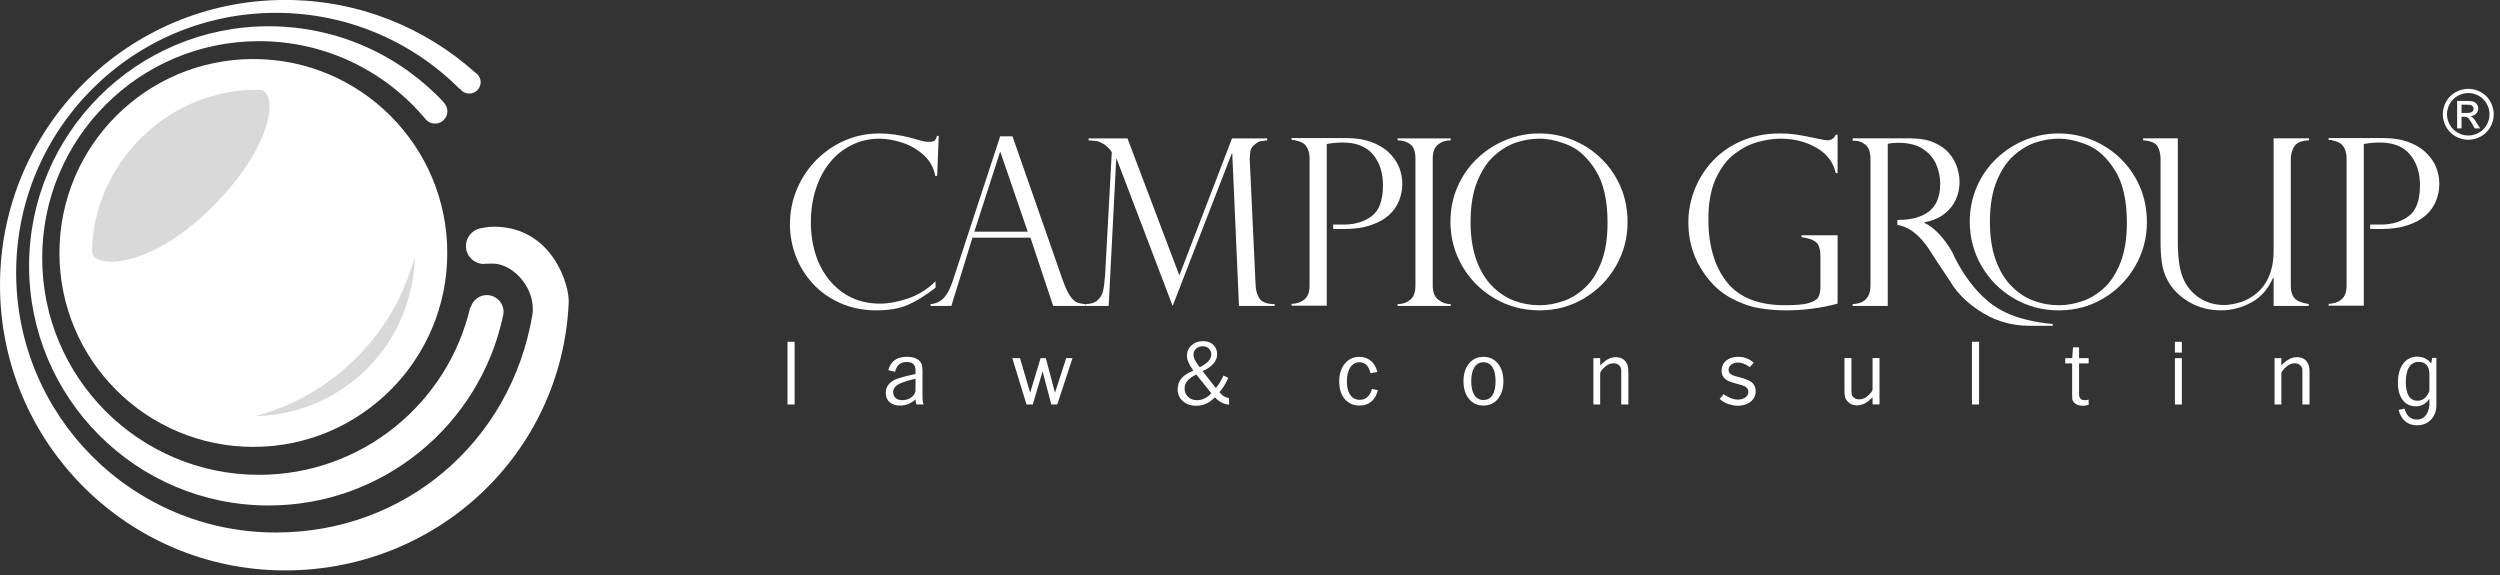 <svg width="200" height="46" viewBox="0 0 200 46" fill="none" xmlns="http://www.w3.org/2000/svg">
<rect x="0" y="0" width="200" height="46" fill="#333333" stroke="none"/>
<ellipse cx="20" cy="20.5" rx="14" ry="13.5" fill="#D9D9D9"/>
<path d="M63 32.359V27.343H63.57V32.359H63Z" fill="white"/>
<path d="M73.242 31.179V30.295L72.968 30.365C72.847 30.393 72.717 30.427 72.579 30.469C72.441 30.511 72.333 30.548 72.253 30.581C71.968 30.683 71.763 30.796 71.64 30.922C71.516 31.047 71.454 31.198 71.454 31.374C71.454 31.569 71.519 31.724 71.65 31.84C71.781 31.956 71.956 32.014 72.176 32.014C72.47 32.014 72.722 31.933 72.93 31.77C73.138 31.608 73.242 31.411 73.242 31.179V31.179ZM73.242 29.927V29.613C73.242 29.177 73.007 28.959 72.537 28.959C72.281 28.959 72.079 29.022 71.93 29.147C71.781 29.273 71.671 29.472 71.602 29.746L71.064 29.613C71.161 29.252 71.333 28.983 71.579 28.806C71.825 28.63 72.156 28.542 72.574 28.542C72.968 28.542 73.277 28.632 73.499 28.813C73.606 28.906 73.683 29.015 73.729 29.14C73.775 29.265 73.799 29.437 73.799 29.655V31.694C73.799 31.861 73.803 31.984 73.812 32.063C73.822 32.142 73.847 32.239 73.889 32.355H73.304L73.242 31.958C73.023 32.135 72.818 32.26 72.628 32.334C72.437 32.408 72.228 32.445 72 32.445C71.651 32.445 71.374 32.355 71.169 32.174C70.965 31.993 70.862 31.745 70.862 31.429C70.862 30.942 71.13 30.581 71.665 30.344C71.995 30.214 72.481 30.082 73.123 29.947L73.242 29.927" fill="white"/>
<path d="M80.985 28.65L81.597 28.65L82.413 31.415L83.247 28.65H83.664L84.401 31.417L85.295 28.651L85.8 28.65L84.582 32.358L84.105 32.359L83.406 29.711L82.623 32.359L82.12 32.358L80.985 28.65" fill="white"/>
<path d="M95.665 28.926C95.734 29.038 95.788 29.121 95.827 29.177C95.867 29.233 95.919 29.3 95.983 29.379C96.597 29.068 96.904 28.727 96.904 28.356C96.904 28.166 96.84 28.009 96.713 27.886C96.585 27.763 96.419 27.702 96.215 27.702C96.006 27.702 95.831 27.766 95.69 27.893C95.548 28.021 95.478 28.177 95.478 28.363C95.478 28.53 95.54 28.718 95.665 28.926V28.926ZM96.904 31.459L95.707 29.963C95.081 30.246 94.768 30.617 94.768 31.076C94.768 31.35 94.861 31.575 95.046 31.751C95.232 31.928 95.473 32.016 95.77 32.016C95.928 32.016 96.082 31.988 96.233 31.932C96.383 31.877 96.528 31.795 96.668 31.689C96.709 31.651 96.746 31.618 96.779 31.588C96.811 31.558 96.853 31.515 96.904 31.459ZM95.471 29.65C95.29 29.404 95.159 29.187 95.078 29C94.996 28.812 94.956 28.632 94.956 28.46C94.956 28.126 95.079 27.848 95.325 27.625C95.57 27.403 95.876 27.291 96.243 27.291C96.582 27.291 96.854 27.388 97.061 27.58C97.267 27.773 97.37 28.025 97.37 28.336C97.37 28.879 96.984 29.332 96.212 29.694L97.271 31.049C97.36 30.932 97.425 30.843 97.467 30.782C97.51 30.721 97.554 30.653 97.601 30.576C97.647 30.498 97.692 30.419 97.734 30.338C97.776 30.256 97.826 30.157 97.882 30.04L98.261 30.235C98.187 30.389 98.132 30.499 98.097 30.567C98.062 30.634 98.01 30.728 97.941 30.849C97.871 30.952 97.818 31.031 97.781 31.087C97.725 31.165 97.651 31.261 97.558 31.372C97.669 31.511 97.781 31.616 97.892 31.688C98.004 31.759 98.147 31.816 98.323 31.858V32.377C98.207 32.359 98.118 32.343 98.056 32.329C97.993 32.315 97.927 32.292 97.857 32.259C97.621 32.166 97.398 32.009 97.189 31.786C96.753 32.236 96.257 32.461 95.7 32.461C95.264 32.461 94.907 32.338 94.629 32.092C94.351 31.846 94.211 31.529 94.211 31.139C94.211 30.466 94.631 29.97 95.471 29.65" fill="white"/>
<path d="M110.185 29.753L109.636 29.857C109.506 29.273 109.211 28.98 108.752 28.98C108.446 28.98 108.202 29.118 108.021 29.393C107.841 29.669 107.75 30.043 107.75 30.514C107.75 30.977 107.841 31.338 108.025 31.597C108.208 31.856 108.462 31.986 108.787 31.986C109.023 31.986 109.226 31.911 109.396 31.762C109.565 31.612 109.684 31.397 109.754 31.116L110.234 31.213C110.132 31.61 109.956 31.915 109.705 32.127C109.455 32.339 109.139 32.445 108.759 32.445C108.267 32.445 107.874 32.271 107.58 31.921C107.285 31.571 107.138 31.1 107.138 30.508C107.138 29.929 107.286 29.458 107.583 29.094C107.88 28.731 108.269 28.549 108.752 28.549C109.109 28.549 109.414 28.654 109.667 28.866C109.92 29.077 110.092 29.372 110.185 29.753" fill="white"/>
<path d="M118.672 28.98C118.366 28.98 118.127 29.112 117.955 29.375C117.784 29.638 117.698 30.01 117.698 30.49C117.698 30.975 117.783 31.348 117.952 31.609C118.121 31.87 118.361 32 118.672 32C118.987 32 119.229 31.871 119.396 31.612C119.563 31.354 119.646 30.98 119.646 30.49C119.646 30.01 119.563 29.638 119.396 29.375C119.229 29.112 118.987 28.98 118.672 28.98ZM117.079 30.494C117.079 29.91 117.225 29.441 117.517 29.084C117.809 28.727 118.194 28.549 118.672 28.549C119.154 28.549 119.542 28.727 119.834 29.084C120.126 29.441 120.272 29.91 120.272 30.494C120.272 31.082 120.126 31.554 119.834 31.91C119.542 32.267 119.154 32.445 118.672 32.445C118.194 32.445 117.809 32.267 117.517 31.91C117.225 31.554 117.079 31.082 117.079 30.494Z" fill="white"/>
<path d="M127.472 32.359V28.651H128.015V29.235C128.233 29.008 128.442 28.841 128.641 28.734C128.84 28.628 129.045 28.574 129.253 28.574C129.615 28.574 129.889 28.702 130.075 28.957C130.149 29.064 130.2 29.179 130.228 29.302C130.255 29.424 130.269 29.607 130.269 29.848V32.359H129.699V29.952V29.555C129.675 29.407 129.608 29.288 129.497 29.197C129.386 29.107 129.251 29.061 129.09 29.061C128.855 29.061 128.635 29.147 128.432 29.319C128.3 29.43 128.198 29.534 128.125 29.628C128.051 29.724 128.015 29.804 128.015 29.869V32.359H127.472" fill="white"/>
<path d="M137.574 31.925L137.882 31.536C138.294 31.823 138.679 31.967 139.036 31.967C139.272 31.967 139.47 31.908 139.63 31.79C139.79 31.671 139.87 31.524 139.87 31.348C139.87 31.181 139.791 31.044 139.633 30.937C139.601 30.919 139.563 30.899 139.518 30.878C139.474 30.857 139.436 30.842 139.404 30.833L138.875 30.68C138.736 30.643 138.627 30.612 138.548 30.586C138.469 30.56 138.402 30.536 138.346 30.513C137.933 30.341 137.727 30.054 137.727 29.65C137.727 29.325 137.849 29.06 138.092 28.853C138.336 28.647 138.652 28.544 139.042 28.544C139.534 28.544 139.951 28.702 140.295 29.017L139.981 29.372C139.663 29.126 139.349 29.003 139.039 29.003C138.822 29.003 138.642 29.059 138.498 29.17C138.355 29.281 138.284 29.42 138.284 29.587C138.284 29.717 138.336 29.825 138.44 29.911C138.544 29.997 138.718 30.07 138.964 30.13L139.22 30.2C139.289 30.214 139.379 30.239 139.49 30.276C139.602 30.313 139.689 30.346 139.754 30.374C140.221 30.545 140.454 30.854 140.454 31.299C140.454 31.638 140.32 31.916 140.051 32.134C139.782 32.352 139.439 32.461 139.021 32.461C138.896 32.461 138.754 32.445 138.597 32.412C138.439 32.38 138.3 32.339 138.179 32.291C138.059 32.242 137.96 32.194 137.884 32.148C137.807 32.102 137.704 32.027 137.574 31.925" fill="white"/>
<path d="M149.805 31.776C149.406 32.212 148.993 32.43 148.566 32.43C148.246 32.43 147.993 32.325 147.808 32.117C147.706 32.005 147.638 31.888 147.606 31.765C147.573 31.642 147.557 31.442 147.557 31.163V28.645H148.114V31.142C148.114 31.323 148.121 31.459 148.135 31.55C148.149 31.64 148.211 31.729 148.323 31.817C148.435 31.906 148.57 31.95 148.728 31.95C148.957 31.95 149.166 31.873 149.357 31.72C149.492 31.613 149.601 31.508 149.682 31.403C149.764 31.299 149.805 31.217 149.805 31.156V28.645H150.361V32.353H149.805V31.776" fill="white"/>
<path d="M157.756 32.359V27.343H158.326V32.359H157.756Z" fill="white"/>
<path d="M165.22 29.073V28.648H165.777L165.838 27.785H166.326V28.648H167.092V29.073H166.326V31.36C166.326 31.449 166.328 31.534 166.33 31.615C166.332 31.696 166.354 31.769 166.397 31.834C166.453 31.955 166.586 32.016 166.797 32.016C166.853 32.016 166.901 32.013 166.941 32.008C166.981 32.002 167.031 31.989 167.092 31.967V32.391C166.92 32.438 166.767 32.461 166.632 32.461C166.308 32.461 166.067 32.368 165.909 32.182C165.844 32.108 165.804 32.035 165.791 31.963C165.777 31.892 165.77 31.716 165.77 31.438V29.073H165.22Z" fill="white"/>
<path d="M173.993 32.359V28.651H174.549V32.359H173.993ZM173.993 28.206V27.343H174.549V28.206H173.993Z" fill="white"/>
<path d="M181.965 32.359V28.651H182.508V29.235C182.726 29.008 182.935 28.841 183.134 28.734C183.334 28.628 183.538 28.574 183.747 28.574C184.109 28.574 184.382 28.702 184.568 28.957C184.642 29.064 184.693 29.179 184.721 29.302C184.749 29.424 184.763 29.607 184.763 29.848V32.359H184.192V29.952V29.555C184.168 29.407 184.101 29.288 183.99 29.197C183.879 29.107 183.744 29.061 183.584 29.061C183.348 29.061 183.128 29.147 182.926 29.319C182.794 29.43 182.691 29.534 182.618 29.628C182.545 29.724 182.508 29.804 182.508 29.869V32.359H181.965" fill="white"/>
<path d="M194.269 31.468C194.063 31.863 193.774 32.06 193.404 32.06C193.096 32.06 192.86 31.933 192.702 31.677C192.543 31.422 192.464 31.051 192.464 30.564C192.464 30.045 192.553 29.646 192.73 29.367C192.908 29.089 193.162 28.95 193.495 28.95C193.772 28.95 193.984 29.035 194.131 29.204C194.278 29.373 194.352 29.616 194.352 29.931V31.232C194.352 31.279 194.326 31.357 194.269 31.468V31.468ZM194.573 28.636L194.497 29.069C194.199 28.711 193.829 28.532 193.387 28.532C192.911 28.532 192.534 28.72 192.254 29.096C191.975 29.473 191.835 29.982 191.835 30.623C191.835 31.209 191.963 31.669 192.22 32.004C192.477 32.339 192.828 32.506 193.276 32.506C193.71 32.506 194.069 32.306 194.352 31.907V32.353C194.348 32.426 194.352 32.483 194.327 32.596C194.28 32.825 194.207 33.019 194.097 33.176C193.914 33.435 193.659 33.564 193.334 33.564C193.098 33.564 192.896 33.49 192.726 33.34C192.556 33.19 192.437 32.975 192.367 32.694L191.888 32.791C191.99 33.188 192.165 33.493 192.417 33.705C192.668 33.917 192.983 34.023 193.363 34.023C193.854 34.023 194.248 33.849 194.543 33.499C194.767 33.231 194.9 32.894 194.907 32.478L194.911 32.479V28.636H194.573" fill="white"/>
<path d="M74.972 14.071H74.817C74.702 13.415 74.394 12.86 73.894 12.405C73.393 11.95 72.818 11.618 72.169 11.408C71.52 11.199 70.913 11.094 70.349 11.094C69.578 11.094 68.855 11.257 68.178 11.581C67.501 11.906 66.917 12.364 66.426 12.955C65.934 13.547 65.552 14.257 65.279 15.085C65.006 15.914 64.87 16.813 64.87 17.784C64.87 18.724 65.001 19.596 65.266 20.4C65.529 21.204 65.915 21.902 66.421 22.494C66.928 23.085 67.515 23.533 68.183 23.836C68.85 24.14 69.59 24.291 70.403 24.291C71.083 24.291 71.829 24.153 72.642 23.877C73.455 23.601 74.189 23.142 74.845 22.498V23.017C74.038 23.642 73.299 24.1 72.629 24.391C71.958 24.683 71.122 24.828 70.121 24.828C69.065 24.828 68.102 24.636 67.231 24.25C66.361 23.865 65.625 23.345 65.024 22.689C64.424 22.034 63.969 21.297 63.659 20.478C63.35 19.659 63.195 18.816 63.195 17.948C63.195 16.643 63.517 15.431 64.16 14.312C64.803 13.192 65.674 12.306 66.772 11.654C67.87 11.002 69.062 10.676 70.349 10.676C71.143 10.676 71.99 10.794 72.888 11.031L73.835 11.295C74.017 11.331 74.171 11.349 74.299 11.349C74.535 11.349 74.693 11.314 74.772 11.245C74.851 11.175 74.911 11.049 74.954 10.867H75.1L74.972 14.071" fill="white"/>
<path d="M77.949 18.533H82.218L80.034 12.171H79.997L77.949 18.533ZM84.256 24.477L82.436 19.016H77.795L76.107 24.477H74.445V24.331C74.894 24.288 75.254 24.117 75.524 23.816C75.794 23.516 76.029 23.06 76.229 22.447L80.015 10.906H80.998L85.012 22.392C85.224 22.987 85.425 23.418 85.613 23.684C85.801 23.952 85.981 24.12 86.154 24.189C86.327 24.259 86.547 24.307 86.814 24.331V24.477H84.256" fill="white"/>
<path d="M99.119 24.477L98.581 12.271H98.544L93.812 24.477L89.334 12.717H89.297L88.693 24.477H86.822V24.331C87.252 24.325 87.58 24.222 87.805 24.021C88.029 23.821 88.176 23.571 88.246 23.27C88.316 22.97 88.369 22.559 88.406 22.037L88.942 12.208C88.942 12.171 88.906 12.106 88.833 12.012C88.76 11.918 88.671 11.824 88.565 11.73C88.459 11.636 88.357 11.562 88.26 11.507C88.053 11.38 87.874 11.305 87.723 11.284C87.571 11.263 87.359 11.243 87.086 11.225V11.07H90.198L94.349 22.037L98.563 11.07H101.375V11.225C101.12 11.255 100.938 11.281 100.829 11.302C100.72 11.323 100.598 11.386 100.465 11.489C100.258 11.646 100.129 11.795 100.078 11.935C100.026 12.074 99.995 12.317 99.982 12.663C99.964 12.717 99.964 12.772 99.982 12.826L100.447 22.784C100.459 23.202 100.559 23.563 100.747 23.867C100.935 24.17 101.345 24.325 101.975 24.331V24.477H100.066H99.119Z" fill="white"/>
<path d="M116.057 11.07V11.225C115.656 11.225 115.316 11.337 115.037 11.562C114.758 11.786 114.619 12.159 114.619 12.681V22.856C114.619 23.372 114.767 23.747 115.065 23.98C115.362 24.214 115.693 24.331 116.057 24.331V24.477H111.806V24.331C112.195 24.331 112.53 24.217 112.812 23.989C113.094 23.762 113.235 23.384 113.235 22.856V12.681C113.235 12.123 113.094 11.741 112.812 11.534C112.53 11.328 112.195 11.225 111.806 11.225V11.07H116.057Z" fill="white"/>
<path d="M128.604 17.82C128.604 16.037 128.288 14.641 127.657 13.633C127.026 12.627 126.298 11.951 125.473 11.608C124.648 11.266 123.871 11.094 123.143 11.094C122.579 11.094 121.993 11.187 121.386 11.372C120.78 11.557 120.189 11.895 119.616 12.387C119.043 12.878 118.571 13.57 118.201 14.462C117.831 15.354 117.646 16.455 117.646 17.766C117.646 18.919 117.799 19.924 118.105 20.783C118.412 21.642 118.833 22.342 119.37 22.885C119.907 23.428 120.499 23.82 121.145 24.059C121.791 24.299 122.463 24.419 123.161 24.419C123.786 24.419 124.418 24.308 125.059 24.087C125.699 23.865 126.284 23.504 126.815 23.003C127.346 22.503 127.777 21.823 128.108 20.965C128.438 20.107 128.604 19.058 128.604 17.82V17.82ZM130.205 17.784C130.205 19.04 129.894 20.208 129.273 21.288C128.651 22.368 127.803 23.228 126.729 23.868C125.655 24.508 124.465 24.828 123.161 24.828C121.851 24.828 120.649 24.508 119.557 23.868C118.465 23.228 117.605 22.365 116.977 21.279C116.349 20.193 116.035 19.009 116.035 17.729C116.035 16.746 116.221 15.822 116.594 14.958C116.968 14.093 117.489 13.339 118.16 12.696C118.83 12.053 119.595 11.555 120.453 11.204C121.312 10.852 122.208 10.676 123.143 10.676C124.059 10.676 124.939 10.844 125.782 11.181C126.626 11.517 127.383 12.004 128.053 12.642C128.724 13.278 129.25 14.034 129.632 14.908C130.015 15.781 130.205 16.74 130.205 17.784Z" fill="white"/>
<path d="M147.008 18.822V24.291C145.673 24.649 144.296 24.828 142.876 24.828C142.142 24.828 141.417 24.767 140.701 24.646C139.985 24.525 139.238 24.255 138.462 23.836C137.685 23.418 136.999 22.799 136.405 21.98C135.513 20.748 135.067 19.355 135.067 17.802C135.067 16.898 135.235 16.018 135.572 15.163C135.909 14.307 136.394 13.541 137.028 12.864C137.662 12.188 138.437 11.654 139.353 11.263C140.27 10.871 141.286 10.676 142.403 10.676C142.833 10.676 143.255 10.704 143.668 10.762C144.08 10.82 144.696 10.937 145.515 11.113C145.837 11.185 146.067 11.222 146.207 11.222C146.504 11.222 146.723 11.073 146.862 10.776H147.008V13.852H146.862C146.668 12.978 146.152 12.3 145.315 11.818C144.478 11.335 143.522 11.094 142.448 11.094C141.89 11.094 141.291 11.181 140.651 11.354C140.011 11.527 139.387 11.841 138.78 12.296C138.173 12.751 137.67 13.411 137.27 14.275C136.869 15.14 136.669 16.228 136.669 17.538C136.669 19.625 137.156 21.294 138.13 22.544C139.103 23.794 140.667 24.419 142.821 24.419C143.67 24.419 144.296 24.361 144.696 24.246C145.097 24.131 145.353 23.973 145.465 23.773C145.578 23.572 145.634 23.302 145.634 22.963V20.505C145.634 19.923 145.508 19.537 145.256 19.349C145.004 19.161 144.626 19.037 144.123 18.976V18.822H147.008" fill="white"/>
<path d="M170.15 17.82C170.15 16.037 169.834 14.641 169.203 13.633C168.572 12.627 167.844 11.951 167.019 11.608C166.193 11.266 165.417 11.094 164.689 11.094C164.124 11.094 163.539 11.187 162.932 11.372C162.325 11.557 161.735 11.895 161.162 12.387C160.589 12.878 160.117 13.57 159.747 14.462C159.377 15.354 159.192 16.455 159.192 17.766C159.192 18.919 159.345 19.924 159.651 20.783C159.957 21.642 160.379 22.342 160.916 22.885C161.453 23.428 162.045 23.82 162.691 24.059C163.337 24.299 164.009 24.419 164.707 24.419C165.332 24.419 165.965 24.308 166.605 24.087C167.245 23.865 167.83 23.504 168.361 23.003C168.892 22.503 169.323 21.823 169.654 20.965C169.984 20.107 170.15 19.058 170.15 17.82ZM171.752 17.784C171.752 19.04 171.44 20.208 170.818 21.288C170.197 22.368 169.349 23.228 168.275 23.868C167.201 24.508 166.012 24.828 164.707 24.828C163.396 24.828 162.195 24.508 161.103 23.868C160.011 23.228 159.151 22.365 158.523 21.279C157.895 20.193 157.581 19.009 157.581 17.729C157.581 16.746 157.767 15.822 158.14 14.958C158.514 14.093 159.035 13.339 159.706 12.696C160.376 12.053 161.141 11.555 161.999 11.204C162.858 10.852 163.754 10.676 164.689 10.676C165.605 10.676 166.485 10.844 167.328 11.181C168.171 11.517 168.928 12.004 169.599 12.642C170.269 13.278 170.796 14.034 171.178 14.908C171.56 15.781 171.752 16.74 171.752 17.784" fill="white"/>
<path d="M151.021 17.595V11.506C151.24 11.451 151.519 11.424 151.858 11.424C152.696 11.424 153.362 11.592 153.856 11.929C154.351 12.266 154.701 12.681 154.908 13.176C155.114 13.67 155.217 14.176 155.217 14.691C155.217 15.31 155.102 15.834 154.871 16.261C154.64 16.689 154.269 17.018 153.756 17.249C153.244 17.48 152.591 17.595 151.791 17.595L151.786 17.997C152.033 18.027 152.319 18.12 152.632 18.277C152.924 18.423 153.238 18.664 153.574 19.001C153.911 19.338 154.24 19.776 154.562 20.316C154.562 20.316 155.294 21.442 156.019 22.516C156.647 23.602 157.648 24.462 158.74 25.102C159.832 25.742 161.043 26.062 162.353 26.062H164.221V25.917C163.899 25.887 161.602 25.732 159.861 24.684C157.43 23.219 156.164 20.134 156.164 20.134C155.484 18.981 154.744 18.21 153.943 17.822V17.786C154.574 17.671 155.1 17.452 155.522 17.131C155.944 16.809 156.256 16.425 156.459 15.979C156.662 15.533 156.764 15.068 156.764 14.582C156.764 14.2 156.702 13.812 156.578 13.417C156.453 13.023 156.247 12.648 155.959 12.293C155.67 11.938 155.267 11.645 154.748 11.415C154.23 11.184 153.597 11.069 152.851 11.069H148.209V11.26H148.391C148.7 11.26 148.986 11.369 149.247 11.588C149.507 11.806 149.638 12.182 149.638 12.716V22.855C149.638 23.219 149.569 23.509 149.433 23.724C149.296 23.94 149.125 24.091 148.919 24.18C148.712 24.267 148.476 24.317 148.209 24.33V24.475H151.021V17.95V17.595" fill="white"/>
<path d="M181.89 11.067H184.72V11.222C184.101 11.252 183.704 11.425 183.528 11.74C183.352 12.056 183.264 12.374 183.264 12.696V22.853C183.264 23.205 183.323 23.483 183.442 23.686C183.56 23.89 183.724 24.033 183.933 24.119C184.142 24.203 184.399 24.273 184.702 24.328V24.474H181.89V22.253L181.845 22.216C181.456 23.12 180.875 23.782 180.101 24.201C179.328 24.619 178.519 24.828 177.676 24.828C176.723 24.828 175.866 24.601 175.105 24.145C174.343 23.691 173.783 23.129 173.426 22.462C173.171 21.989 173.01 21.496 172.943 20.983C172.876 20.47 172.843 19.938 172.843 19.386V12.714C172.843 12.314 172.762 11.977 172.602 11.704C172.441 11.431 172.057 11.27 171.451 11.222V11.067H174.226V19.276C174.226 20.611 174.363 21.597 174.636 22.234C174.927 22.914 175.364 23.445 175.947 23.827C176.529 24.209 177.19 24.401 177.931 24.401C178.24 24.401 178.607 24.346 179.032 24.237C179.457 24.127 179.854 23.945 180.224 23.691C181.335 22.932 181.89 21.716 181.89 20.041V11.067" fill="white"/>
<path d="M106.653 18.316V17.963H107.587C108.428 17.953 109.142 17.73 109.732 17.295C110.335 16.849 110.637 16.022 110.637 14.815C110.637 13.82 110.372 13.002 109.841 12.362C109.31 11.722 108.504 11.402 107.424 11.402C107.006 11.402 106.578 11.441 106.141 11.52V17.836V18.209V24.453H103.329V24.308C103.747 24.295 104.092 24.175 104.362 23.948C104.632 23.721 104.767 23.349 104.767 22.833V12.694C104.767 12.385 104.718 12.127 104.621 11.921C104.524 11.714 104.41 11.567 104.28 11.479C104.149 11.391 104.004 11.326 103.843 11.284C103.682 11.241 103.571 11.214 103.511 11.201H103.329V11.047H107.725C108.459 11.047 109.107 11.147 109.668 11.347C110.229 11.547 110.696 11.82 111.069 12.166C111.443 12.512 111.722 12.902 111.907 13.336C112.092 13.77 112.184 14.226 112.184 14.706C112.184 15.173 112.098 15.623 111.925 16.057C111.752 16.491 111.481 16.876 111.11 17.213C110.74 17.55 110.255 17.818 109.654 18.018C109.054 18.219 108.362 18.319 107.579 18.319L106.653 18.316Z" fill="white"/>
<path d="M189.615 18.316V17.963H190.549C191.39 17.953 192.103 17.73 192.694 17.295C193.297 16.849 193.599 16.022 193.599 14.815C193.599 13.82 193.335 13.002 192.802 12.362C192.271 11.722 191.465 11.402 190.387 11.402C189.968 11.402 189.539 11.441 189.103 11.52V17.836V18.209V24.453H186.291V24.308C186.709 24.295 187.054 24.175 187.324 23.948C187.594 23.721 187.728 23.349 187.728 22.833V12.694C187.728 12.385 187.679 12.127 187.583 11.921C187.487 11.714 187.373 11.567 187.241 11.479C187.111 11.391 186.965 11.326 186.805 11.284C186.644 11.241 186.533 11.214 186.473 11.201H186.291V11.047H190.687C191.42 11.047 192.069 11.147 192.63 11.347C193.191 11.547 193.657 11.82 194.031 12.166C194.405 12.512 194.683 12.902 194.87 13.336C195.053 13.77 195.145 14.226 195.145 14.706C195.145 15.173 195.06 15.623 194.887 16.057C194.715 16.491 194.443 16.876 194.073 17.213C193.703 17.55 193.218 17.818 192.617 18.018C192.015 18.219 191.324 18.319 190.542 18.319L189.615 18.316" fill="white"/>
<path d="M196.923 9.036H197.353C197.557 9.036 197.697 9.005 197.772 8.944C197.848 8.882 197.884 8.801 197.884 8.701C197.884 8.636 197.867 8.578 197.831 8.526C197.795 8.475 197.744 8.437 197.68 8.412C197.618 8.387 197.499 8.374 197.325 8.374H196.923V9.036ZM196.57 10.27V8.077H197.323C197.58 8.077 197.767 8.097 197.882 8.137C197.997 8.178 198.09 8.249 198.158 8.35C198.226 8.45 198.26 8.558 198.26 8.671C198.26 8.831 198.203 8.971 198.088 9.09C197.974 9.208 197.822 9.275 197.633 9.29C197.71 9.322 197.772 9.361 197.82 9.405C197.908 9.492 198.016 9.637 198.144 9.84L198.411 10.27H197.978L197.784 9.924C197.633 9.652 197.508 9.482 197.416 9.414C197.349 9.363 197.255 9.338 197.13 9.338H196.923V10.27H196.57ZM197.463 7.442C197.178 7.442 196.898 7.516 196.628 7.662C196.356 7.809 196.145 8.019 195.992 8.291C195.839 8.564 195.761 8.848 195.761 9.144C195.761 9.437 195.837 9.718 195.988 9.987C196.137 10.257 196.349 10.466 196.619 10.617C196.889 10.767 197.17 10.842 197.463 10.842C197.757 10.842 198.039 10.767 198.309 10.617C198.579 10.466 198.788 10.257 198.938 9.987C199.087 9.718 199.162 9.437 199.162 9.144C199.162 8.848 199.087 8.564 198.934 8.291C198.781 8.019 198.569 7.809 198.297 7.662C198.025 7.516 197.748 7.442 197.463 7.442V7.442ZM197.463 7.105C197.805 7.105 198.139 7.192 198.465 7.368C198.79 7.543 199.045 7.795 199.226 8.121C199.41 8.448 199.5 8.789 199.5 9.144C199.5 9.495 199.41 9.832 199.23 10.156C199.051 10.48 198.8 10.732 198.477 10.911C198.154 11.09 197.816 11.18 197.463 11.18C197.11 11.18 196.772 11.09 196.449 10.911C196.126 10.732 195.875 10.48 195.695 10.156C195.514 9.832 195.425 9.495 195.425 9.144C195.425 8.789 195.516 8.448 195.699 8.121C195.88 7.795 196.135 7.543 196.462 7.368C196.787 7.192 197.121 7.105 197.463 7.105Z" fill="white"/>
<path d="M39.683 18.135C39.265 18.123 38.857 18.179 38.462 18.26C38.442 18.263 38.423 18.267 38.403 18.271C38.386 18.275 38.369 18.277 38.352 18.281L38.352 18.287C37.733 18.451 37.274 19.01 37.274 19.681C37.274 20.435 37.852 21.047 38.588 21.115C38.588 21.115 39.118 21.085 39.394 21.085C41.133 21.085 42.931 23.186 42.583 25.229C40.852 35.355 32.396 42.601 22.079 42.601C10.599 42.601 1.292 33.294 1.292 21.814C1.292 10.334 10.599 1.027 22.079 1.027C27.819 1.027 33.016 3.354 36.778 7.116L36.8 7.099C36.965 7.331 37.235 7.484 37.542 7.484C38.044 7.484 38.452 7.076 38.452 6.573C38.452 6.364 38.379 6.174 38.26 6.02L38.263 6.018C38.258 6.014 38.252 6.009 38.248 6.005C38.181 5.922 38.102 5.852 38.011 5.797C33.976 2.192 28.655 -0.003 22.818 -0.003C10.216 -0.003 0 10.213 0 22.815C0 35.417 10.216 45.633 22.818 45.633C34.958 45.633 44.957 36.301 45.498 24.192C45.559 22.818 44.214 18.267 39.683 18.135" fill="white"/>
<path d="M40.273 25.133L40.266 25.131C40.274 25.072 40.285 25.012 40.285 24.951C40.285 24.209 39.684 23.608 38.942 23.608C38.327 23.608 37.815 24.024 37.656 24.588L37.62 24.58C35.836 32.262 28.948 37.986 20.723 37.986C11.143 37.986 3.376 30.22 3.376 20.64C3.376 11.059 11.143 3.293 20.723 3.293C26.102 3.293 30.908 5.741 34.09 9.583C34.095 9.588 34.099 9.594 34.104 9.599C34.104 9.6 34.105 9.6 34.105 9.6V9.6C34.284 9.777 34.53 9.887 34.801 9.887C35.348 9.887 35.791 9.444 35.791 8.898C35.791 8.613 35.668 8.358 35.475 8.177L35.485 8.167C31.988 4.434 27.013 2.102 21.494 2.102C10.908 2.102 2.327 10.684 2.327 21.27C2.327 31.856 10.908 40.438 21.494 40.438C30.707 40.438 38.399 33.938 40.241 25.274C40.248 25.245 40.255 25.216 40.261 25.186C40.264 25.168 40.269 25.151 40.273 25.133" fill="white"/>
<path d="M20.422 33.29C26.63 31.638 31.519 26.753 33.177 20.546C33.044 27.53 27.407 33.164 20.422 33.29ZM16.984 16.554C11.877 21.661 7.344 21.489 7.362 20.107C7.406 16.835 8.771 13.547 11.27 11.049C13.886 8.433 17.349 7.117 20.776 7.185C22.204 7.214 22.091 11.447 16.984 16.554ZM20.269 4.723C11.701 4.723 4.755 11.669 4.755 20.236C4.755 28.804 11.701 35.75 20.269 35.75C28.837 35.75 35.782 28.804 35.782 20.236C35.782 11.669 28.837 4.723 20.269 4.723Z" fill="white"/>
</svg>
